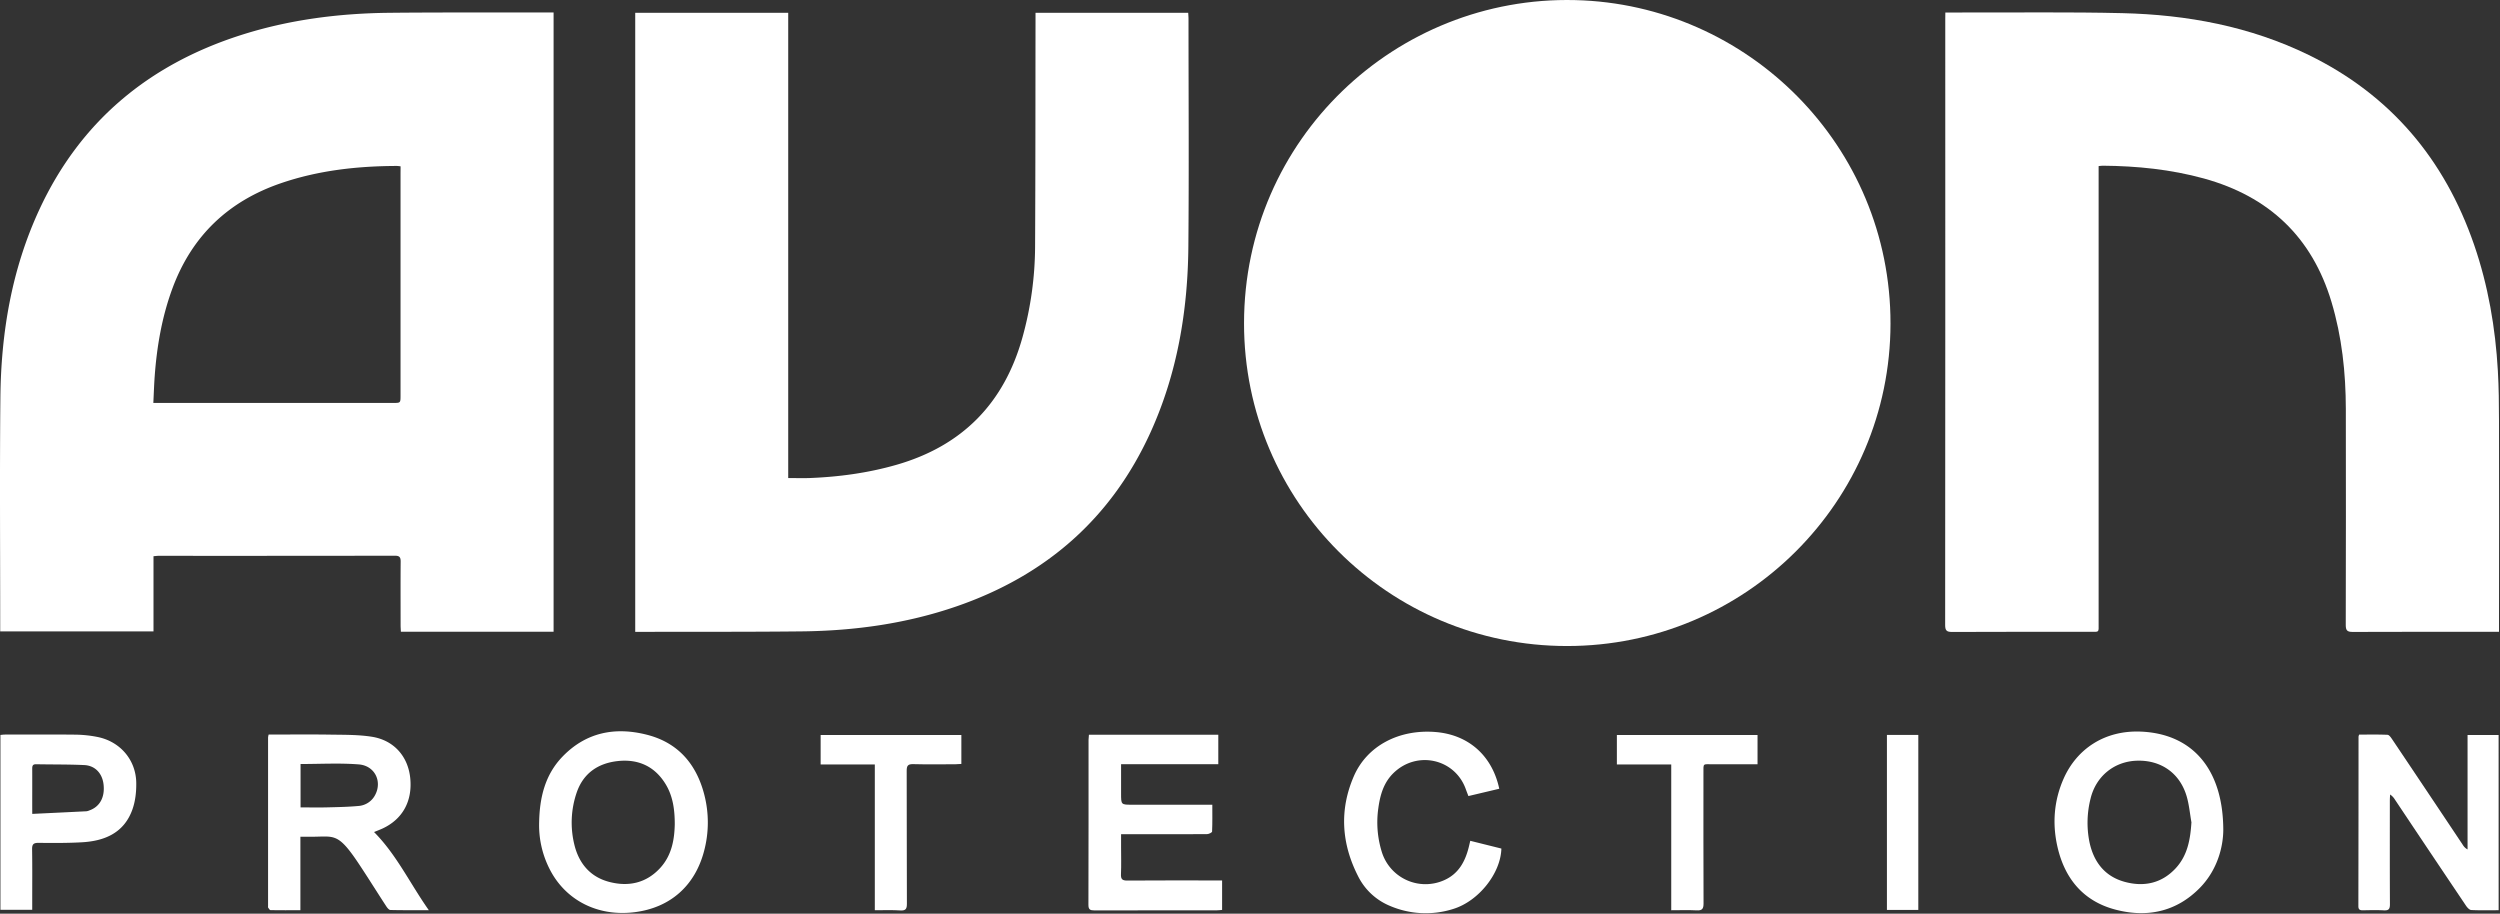 <svg xmlns="http://www.w3.org/2000/svg" width="2200" height="804" viewBox="0 0 2200 804"><rect x="0" y="0" width="2200" height="804" fill="#333333" stroke="none"/><defs><style>.cls-1{fill:none;}.cls-2{fill:#fff;}</style></defs><g id="Layer_2" data-name="Layer 2"><g id="Layer_2-2" data-name="Layer 2"><rect class="cls-1" x="0.38" width="2200" height="804"/></g><g id="Layer_1-2" data-name="Layer 1"><path class="cls-2" d="M1379,568.5c-157,0-284.31-127-284.25-284C1094.81,122.35,1228.44-3.76,1386.11.09c152.19,3.71,277.71,128.14,277.53,284.76S1536.17,568.5,1379,568.5Z"/><path class="cls-2" d="M.18,555.64v-5.91c0-66.57-.5-133.15.16-199.72.56-57.25,9.94-113,34.21-165.42,35.86-77.45,95.92-127.4,176.59-153.44C254,17.32,298.15,11.71,343,11.26c46-.45,91.94-.21,137.91-.27h6.25V555.92H352.78c-.09-2-.25-3.9-.25-5.84,0-18.64-.11-37.29.06-55.93,0-3.92-1.15-5.12-5.1-5.12q-103.94.17-207.88.09c-1.3,0-2.6.2-4.53.35v66.17ZM352.52,146.39a30.57,30.57,0,0,0-3.15-.35c-34.82.1-69.12,3.85-102.25,15.22C201,177.08,169,207.45,151.9,253.37c-9.29,25-13.8,51-15.75,77.47-.56,7.71-.8,15.45-1.21,23.74H346c6.46,0,6.47,0,6.47-6.56q0-97.85,0-195.69Z"/><path class="cls-2" d="M1711.9,11h14.91c47,.12,94-.54,140.9.57,57,1.36,112.26,11.61,163.94,36.81,72,35.12,119.59,91.76,145.56,167,12.4,36,18.75,73.11,20.91,111,.82,14.61,1,29.26,1,43.9q.17,89.63,0,179.26V556h-5.8c-41,0-82-.08-122.93.1-4.77,0-6.14-1.25-6.13-6.08q.24-95.13.07-190.25c-.06-31.91-3.43-63.4-12.65-94.13-17.16-57.14-55.07-92.77-112.24-108.57-29.1-8-58.84-11-88.93-11.25-1,0-1.93.17-3.72.33v7.42q0,197.49,0,395c0,8.32.86,7.43-7.53,7.43-40.47,0-81-.07-121.43.12-4.84,0-6.09-1.3-6.09-6.11q.18-266.64.1-533.29Z"/><path class="cls-2" d="M911.26,11.26h134.37c.1,2,.26,3.75.26,5.51,0,66.75.47,133.5-.13,200.23-.51,56.42-9.68,111.36-33.16,163.16-34.42,75.91-92.14,126.21-170.55,153.33-44.18,15.28-89.9,21.62-136.45,22.12-46.8.51-93.6.31-140.41.42H559V11.25H693.63V420.68c6.53,0,12.6.2,18.65,0,25.87-1,51.37-4.43,76.34-11.57,58.29-16.69,95.14-54.36,111.26-112.61a302.42,302.42,0,0,0,11-79.37c.34-66.24.28-132.48.38-198.72C911.27,16.1,911.26,13.81,911.26,11.26Z"/><path class="cls-2" d="M2198.8,801c-8.18,0-16.15.22-24.09-.18-1.62-.08-3.53-2.17-4.62-3.79q-31.37-46.62-62.54-93.35a14.14,14.14,0,0,0-4.25-4.51c-.08,1.73-.24,3.46-.24,5.19,0,30.46-.08,60.92.08,91.38,0,4.08-1,5.6-5.28,5.37-6.15-.34-12.33-.16-18.49-.06-2.6.05-4-.56-4-3.57q.13-74.64.14-149.3a9.52,9.52,0,0,1,.55-1.73c8.14,0,16.56-.19,24.95.18,1.42.06,3,2.32,4.05,3.88q31.18,46.44,62.23,93a10.93,10.93,0,0,0,4.16,4V646.78h27.32Z"/><path class="cls-2" d="M236.4,646.41c18.56,0,36.71-.21,54.85.07,12,.18,24.07,0,35.83,1.84,19.39,3,31.82,17.08,33.89,36,2.22,20.42-6.58,36.59-24.45,44.83-2.23,1-4.55,1.9-7.36,3.05,19.87,20,31.56,45.17,48.19,68.75-12.32,0-23.06.12-33.79-.16-1.3,0-2.85-2-3.77-3.44-8.19-12.55-16.08-25.29-24.39-37.74C296.27,731,293.92,736.8,270.94,736.3c-2,0-4,0-6.59,0V801c-9.16,0-17.74.06-26.31-.1-.71,0-1.47-1.36-2.06-2.19-.23-.35-.08-1-.08-1.47q0-74.16,0-148.31A16.55,16.55,0,0,1,236.4,646.41Zm28.09,25.92v38.18c7.74,0,15.06.15,22.37,0,9.47-.24,19-.38,28.4-1.24a18,18,0,0,0,15.09-10.14c6-11.86-.73-25.4-14.7-26.46C298.81,671.35,281.8,672.33,264.49,672.33Z"/><path class="cls-2" d="M958.25,646.58H1072.1v25.89H986.55v25.86c0,9.82,0,9.82,9.63,9.82h70.66c0,8.13.14,15.88-.2,23.61,0,.85-2.84,2.24-4.36,2.25-16.65.17-33.31.1-50,.11H986.55v11.13c0,8,.25,16-.09,24-.19,4.38,1.11,5.68,5.55,5.64,25.81-.2,51.63-.1,77.44-.1h6v25.94c-1.62.12-3.06.34-4.5.34-36,0-71.94,0-107.91.08-3.69,0-5.24-.71-5.23-4.9.15-48.43.1-96.85.11-145.27C958,649.63,958.12,648.34,958.25,646.58Z"/><path class="cls-2" d="M1956.49,730.69c-.16,14.64-5.13,34.84-20.67,50.69-20.63,21-46.27,26.38-74.08,19.13-28.31-7.37-44.72-27.21-51.14-55.16-4.7-20.45-3.16-40.8,5.38-60.12,11.56-26.14,36.24-43,68.66-41.38C1929.31,646,1956.48,676.83,1956.49,730.69Zm-28-6.89c-1.4-7.81-2.06-15.84-4.33-23.39-6.08-20.2-22.62-31.63-43.61-31-19.94.58-36.1,13.62-40.85,33.35a86.5,86.5,0,0,0-1.11,37.61c3.54,17.63,13.23,30.71,31,35.62,17,4.7,32.8,1.4,45.21-12.13C1925.1,752.59,1927.5,738.61,1928.45,723.8Z"/><path class="cls-2" d="M474.45,723.56c.41-21.55,5.09-41.71,20.59-57.77,20.79-21.53,46.51-26.34,74.45-19.16,27.33,7,43.46,25.94,50.33,52.86a97.59,97.59,0,0,1-.22,49.39c-7.94,30.41-29.6,49.89-61.09,53.84-33.18,4.15-60.67-11-74.27-36.84A85,85,0,0,1,474.45,723.56Zm119.34,1.8c0-13.18-1.7-24.84-8-35.24-9.53-15.68-24-22.29-41.89-20.41-17.6,1.85-30.71,10.74-36.53,28.08a81.44,81.44,0,0,0-2.11,44.78c3.86,16.77,13.76,29,30.77,33.48s32.78,1.15,45.13-12.45C591.27,752.43,593.5,738.57,593.79,725.36Z"/><path class="cls-2" d="M.38,800.63V646.75c1.45-.12,2.72-.33,4-.33,20.81,0,41.62-.16,62.43.08a104.56,104.56,0,0,1,18.83,2c19.93,3.91,34,20.08,34.27,40.41.12,7.82-.78,16.12-3.39,23.43-7.28,20.45-24.17,27.7-44.28,28.86-12.78.73-25.62.65-38.43.51-4.49,0-5.61,1.39-5.55,5.71.24,15.8.1,31.6.1,47.41v5.82Zm28-84.4c16.39-.79,32.09-1.53,47.78-2.32a9.2,9.2,0,0,0,2.39-.71C87.8,710,92.4,701.62,91.14,690.38c-1.1-9.78-7.36-16.66-17-17.12-14.1-.66-28.25-.45-42.38-.73-3.18-.06-3.41,1.69-3.4,4.12.05,10.63,0,21.27,0,31.91Z"/><path class="cls-2" d="M1319.35,694.1l-27.15,6.43c-.85-2.23-1.63-4.19-2.34-6.18-9.64-26.71-42.93-34.07-63.5-14.16-8.81,8.53-11.84,19.49-13.43,31a87.72,87.72,0,0,0,2.9,38,40.25,40.25,0,0,0,55.25,25.28c12.36-5.55,18.12-16.08,21.31-28.5.45-1.75.84-3.52,1.45-6.06l27.37,6.82c-.55,21.66-19.85,46.14-42.21,53.1a80,80,0,0,1-56.16-2.78,54.57,54.57,0,0,1-27.83-26.2c-14.52-28.56-16.47-58.07-3.69-87.64,11.65-27,40-41.76,72.36-39C1292.41,646.69,1313.13,665,1319.35,694.1Z"/><path class="cls-2" d="M1546.63,646.82v25.74c-13.32,0-26.29,0-39.25,0-9.18,0-8.34-1.3-8.35,8.15,0,38.1-.09,76.2.09,114.29,0,4.77-1.22,6.39-6.09,6.12-7.26-.4-14.56-.11-22.34-.11V672.7h-47.84V646.82Z"/><path class="cls-2" d="M769.84,801V672.7H722.16V646.81H846v25.45c-1.89.1-3.64.28-5.39.29-12.32,0-24.65.24-37-.11-4.8-.13-5.74,1.56-5.72,6,.15,38.94,0,77.87.18,116.81,0,4.38-.88,6.23-5.72,5.94C785.11,800.71,777.81,801,769.84,801Z"/><path class="cls-2" d="M1660.49,800.73v-154h27.62v154Z"/></g></g></svg>